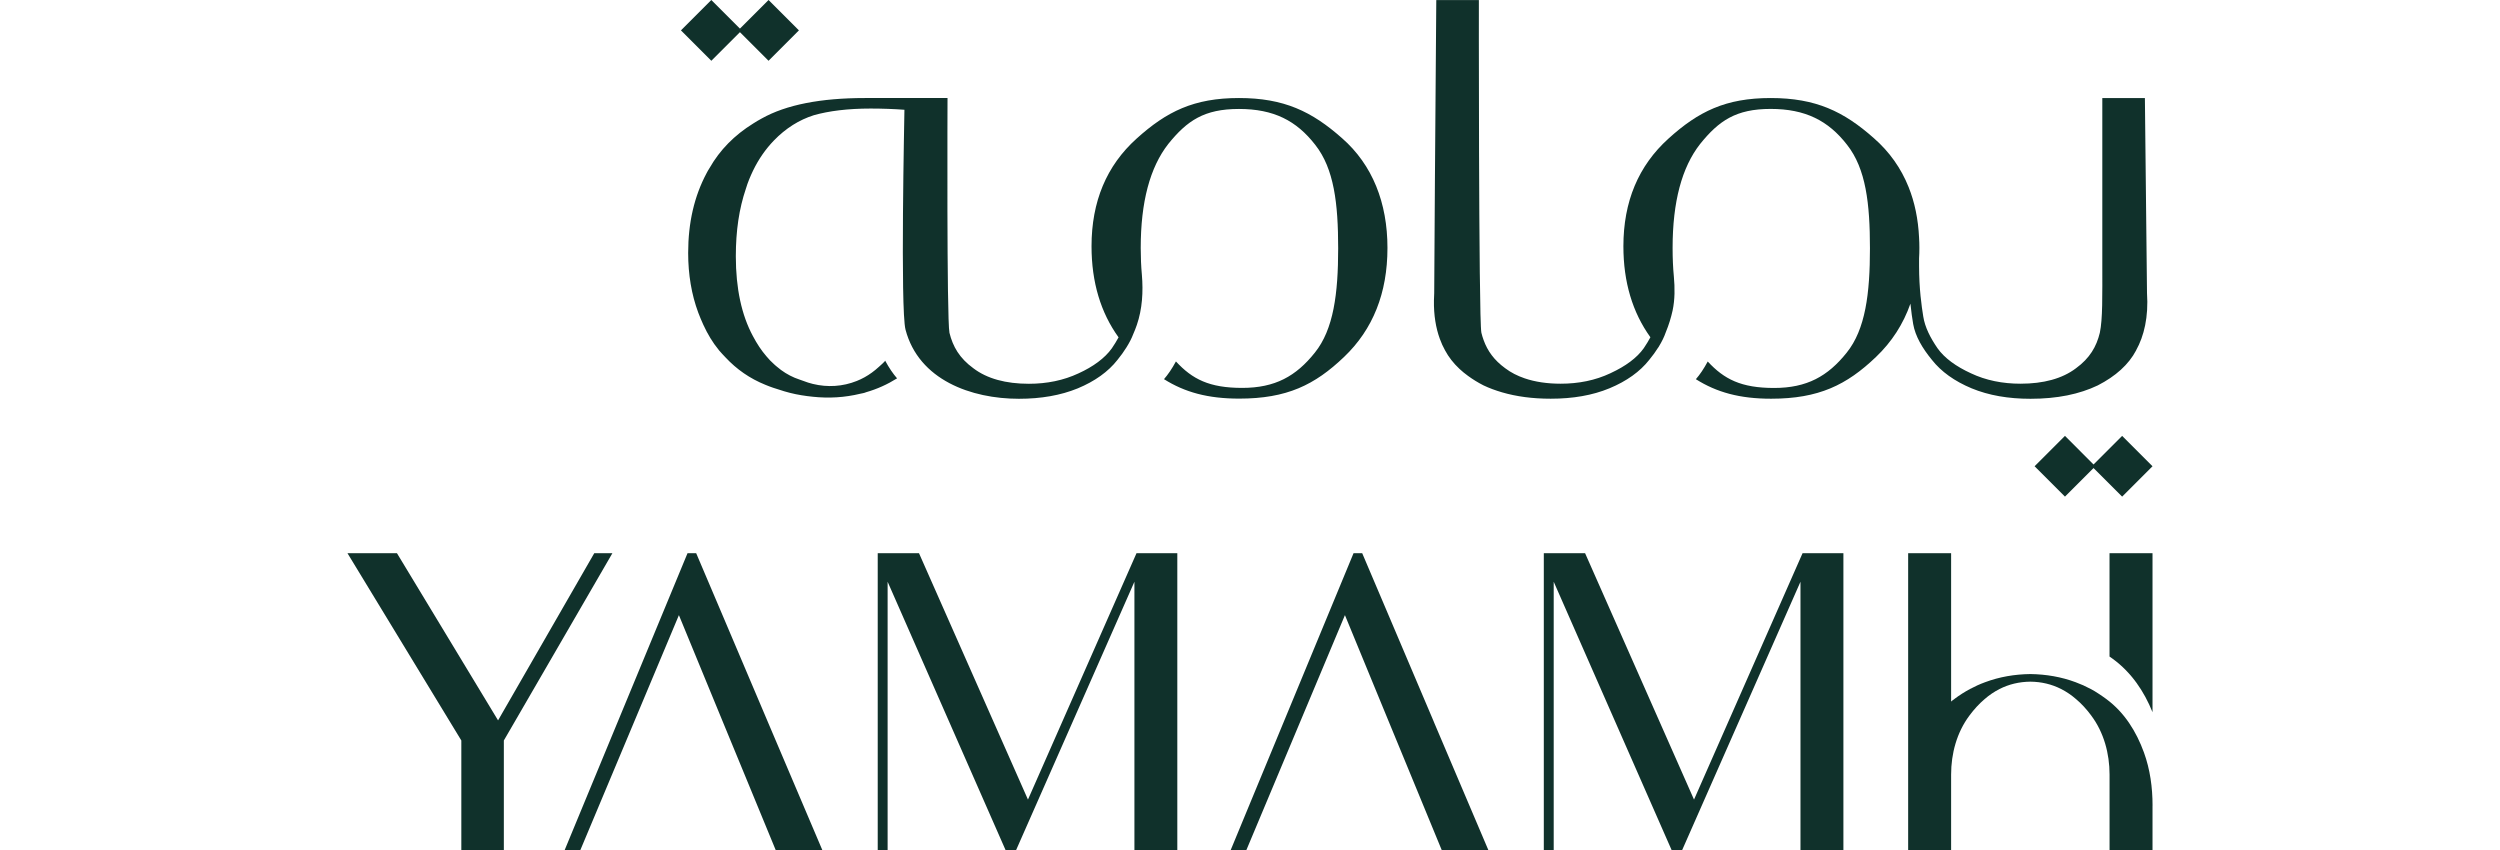 <?xml version="1.0" encoding="UTF-8"?>
<svg id="Layer_1" data-name="Layer 1" xmlns="http://www.w3.org/2000/svg" viewBox="0 0 735 250">
  <defs>
    <style>
      .cls-1 {
        fill: #10312b;
      }
    </style>
  </defs>
  <polygon class="cls-1" points="151.56 211.79 180.04 162.65 176.66 162.65 174.71 162.65 146.43 211.79 116.71 162.65 102.16 162.65 135.63 217.7 135.63 250 148.13 250 148.13 217.7 151.56 211.79"/>
  <polygon class="cls-1" points="334.13 162.65 302.22 235.08 270.19 162.65 258.05 162.65 258.05 250 260.96 250 260.96 171.03 295.67 250 298.7 250 333.52 171.03 333.52 250 346.13 250 346.13 162.65 334.13 162.65"/>
  <polygon class="cls-1" points="529.95 162.65 498.04 235.08 466.02 162.65 453.88 162.65 453.88 250 456.79 250 456.79 171.03 491.49 250 494.52 250 529.34 171.03 529.34 250 541.96 250 541.96 162.65 529.95 162.65"/>
  <path class="cls-1" d="M632.84,162.64v46.75c-2.49-6.18-6.22-11.67-11.64-15.66-.33-.23-.67-.47-1-.7v-30.39h12.63Z"/>
  <path class="cls-1" d="M632.84,236.82v13.16h-12.63v-22.27c0-6.15-1.66-12.34-5.35-17.29-.03-.03-.03-.07-.07-.1-1.36-1.83-2.83-3.43-4.36-4.72-1.4-1.23-2.89-2.23-4.45-3.03-2.76-1.4-5.78-2.13-9.04-2.16-3.29.03-6.32.76-9.08,2.16-1.56.8-3.06,1.8-4.45,3.03-1.53,1.3-2.99,2.89-4.36,4.72-.03.03-.03.07-.07.1-3.69,4.95-5.35,11.14-5.35,17.29v22.27h-12.63v-87.34h12.63v43.62c.27-.26.56-.47.87-.67.06-.03.13-.1.2-.17,1.4-1.06,2.89-1.99,4.49-2.86,1.43-.76,2.89-1.43,4.45-2,4.19-1.56,8.61-2.33,13.3-2.39,4.66.07,9.08.83,13.27,2.39,1.56.57,3.03,1.23,4.46,2,.76.4,1.5.83,2.19,1.3.8.5,1.56,1.06,2.36,1.63.03.03.1.07.13.1,5.21,3.88,8.7,9.4,10.97,15.64,1.81,4.98,2.53,10.29,2.53,15.59"/>
  <path class="cls-1" d="M225.73,212.21l-13.21-31.12-7.84-18.44h-2.55l-27.73,67-1.54,3.72-6.88,16.63h4.61l29.01-69.15c2.13,5.16,7.35,17.86,12.75,30.97,2.18,5.27,4.39,10.62,6.42,15.56,5.11,12.41,9.21,22.37,9.32,22.62h13.71l-16.07-37.79Z"/>
  <path class="cls-1" d="M421.55,212.21l-13.22-31.12-7.84-18.44h-2.55l-27.73,67-1.54,3.72-6.88,16.63h4.61l29.01-69.15c2.13,5.16,7.35,17.86,12.75,30.97,2.18,5.27,4.39,10.62,6.42,15.56,5.11,12.41,9.21,22.37,9.32,22.62h13.71l-16.07-37.79Z"/>
  <polygon class="cls-1" points="632.84 137.08 623.91 128.15 615.5 136.56 607.1 128.15 598.17 137.08 607.1 146.01 615.5 137.61 623.91 146.01 632.84 137.08"/>
  <polygon class="cls-1" points="217.54 9.46 225.95 17.87 234.88 8.93 225.95 0 217.54 8.41 209.13 0 200.2 8.93 209.13 17.87 217.54 9.46"/>
  <path class="cls-1" d="M628.02,102.98c2.33-4.17,3.68-9.82,3.2-16.82l-.62-57.32h-12.52v48.74c0,9.45.13,16.19-.73,20.26-.98,4.05-2.95,7.47-7,10.42-4.04,3.07-9.57,4.55-16.32,4.55-5.27,0-10.19-.98-14.59-3.07-4.3-1.97-7.74-4.43-9.82-7.37-2.1-3.07-3.68-6.14-4.18-9.32-.49-3.07-1.23-8.12-1.23-14.86v-2.19c.06-1.01.09-2.05.09-3.1s-.03-2.03-.09-3.01c-.26-5.45-1.28-10.41-3.07-14.87-2.22-5.56-5.62-10.38-10.22-14.4-8.85-7.85-17.07-11.8-30.33-11.8s-21.24,3.95-30.05,11.92c-8.85,7.99-13.26,18.54-13.26,31.66,0,10.54,2.69,19.46,7.94,26.75,0,.01-.01.03-.02.04-.27.5-.55.99-.85,1.49-.22.35-.44.7-.67,1.05-.14.21-.26.43-.41.64-2.05,2.89-5.42,5.32-9.62,7.27-.07.03-.13.06-.2.1-4.41,2.08-9.32,3.07-14.6,3.07-3.98,0-7.52-.53-10.6-1.58-2.14-.73-4.06-1.71-5.72-2.97-3.3-2.4-5.2-5.12-6.33-8.23-.26-.71-.49-1.44-.67-2.2-.42-1.97-.6-27.58-.69-53.46-.08-27.5-.05-44.36-.05-44.36h0s-12.52,0-12.52,0l-.4,52.64-.21,33.52c-.05.74-.07,1.45-.08,2.16-.07,4.33.57,8.1,1.72,11.26.44,1.23.96,2.36,1.54,3.4,1.06,1.99,2.48,3.8,4.24,5.45.78.73,1.63,1.43,2.55,2.09,1.36.99,2.85,1.92,4.5,2.76,1.71.82,3.55,1.49,5.49,2.06,4.19,1.22,8.91,1.87,14.28,1.87,6.51,0,12.27-.98,17.31-3.07,5.03-2.09,8.96-4.91,11.66-8.34,1.01-1.22,1.91-2.46,2.69-3.71,0,0,.01.02.02.02.05-.08.09-.17.14-.26.86-1.4,1.55-2.8,2.04-4.22.88-2.13,1.53-4.26,1.99-6.35.69-3.27.67-6.65.37-9.98-.25-2.6-.37-5.36-.37-8.28v-.25c.01-13.43,2.7-23.57,8.09-30.45,5.53-6.86,10.55-10.31,20.74-10.31s16.96,3.45,22.47,10.56c5.52,7.02,6.72,17.2,6.72,30.46s-1.32,23.81-6.86,30.67c-5.52,6.9-11.67,10.35-21.34,10.35s-14.68-2.58-19.49-7.78c-1.16,2.16-2.33,3.88-3.49,5.2,6.11,3.86,12.89,5.74,22.11,5.74,14.01,0,22.23-4.04,30.83-12.26,4.67-4.45,8.04-9.69,10.14-15.69.23,2.36.54,4.36.81,5.99.62,3.57,2.7,7.12,5.53,10.56,2.7,3.43,6.62,6.25,11.66,8.35,5.04,2.08,10.8,3.07,17.31,3.07,7.85,0,14.36-1.35,19.76-3.93,5.28-2.7,9.09-6.14,11.29-10.31"/>
  <path class="cls-1" d="M394.55,40.62c-8.87-7.85-17.05-11.8-30.3-11.8s-21.27,3.96-30.09,11.93c-8.85,7.97-13.25,18.52-13.25,31.66,0,10.55,2.7,19.5,7.95,26.77-.6,1.08-1.23,2.15-1.98,3.23-2.06,2.89-5.49,5.4-9.8,7.36-4.4,2.06-9.29,3.06-14.59,3.06-6.76,0-12.29-1.49-16.33-4.57-4.06-2.95-6.02-6.36-7.02-10.42-.83-4.04-.57-69.02-.57-69.02h-24.3c-12.93,0-23.11,1.96-30.34,6.02-.87.47-1.7.96-2.49,1.47-5.49,3.4-9.8,7.76-12.85,13.12-.32.51-.62,1-.87,1.51-3.58,6.72-5.4,14.46-5.4,23.43,0,6.36,1,12.25,2.96,17.52.47,1.23.96,2.42,1.49,3.57,1.28,2.79,2.76,5.25,4.53,7.4.04.04.04.08.09.13.64.7,1.25,1.43,1.87,2.04,3.32,3.57,7.23,6.27,11.76,8.1.79.32,1.53.62,2.3.87,2.18.73,4.33,1.42,6.59,1.88,2.24.46,4.53.75,6.81.91,2.33.15,4.68.12,7-.13,1.17-.13,2.34-.3,3.5-.53.58-.11,1.16-.24,1.73-.38.52-.12,1.17-.2,1.65-.43,3.23-.92,6.3-2.31,9.14-4.09-1.17-1.34-2.34-3.04-3.51-5.21.08.15-1.67,1.69-1.87,1.86-.63.58-1.3,1.13-2,1.64-1.38,1.01-2.88,1.85-4.47,2.48-4.13,1.65-8.58,1.93-12.91.87-.96-.23-1.89-.53-2.81-.89-.85-.33-1.71-.57-2.55-.93-1.87-.79-3.62-1.87-5.25-3.28-.23-.21-.49-.38-.74-.64-.87-.79-1.66-1.57-2.32-2.4-1.47-1.7-2.79-3.7-3.96-5.93-3.32-6.15-5.02-14.01-5.02-23.43,0-7.53.96-14.01,2.96-19.9.57-1.92,1.32-3.66,2.11-5.32,1.66-3.42,3.7-6.32,6.1-8.82,3.53-3.66,7.48-6.1,11.76-7.46,4.42-1.25,9.97-1.96,16.71-1.96,3.32,0,6.98.13,9.93.36,0,1.06-1.24,58.75.32,64.64,3.89,14.82,19.35,20.33,33.34,20.33,6.49,0,12.25-1,17.29-3.06,5.02-2.08,8.97-4.91,11.67-8.36,1-1.21,1.87-2.44,2.66-3.7.81-1.3,1.49-2.57,1.98-3.87.4-.89.74-1.79,1.06-2.7,1.62-4.72,1.91-9.78,1.49-14.76-.23-2.49-.34-5.1-.34-7.89,0-13.5,2.7-23.67,8.1-30.58,5.53-6.85,10.55-10.29,20.78-10.29s16.9,3.44,22.43,10.55c5.53,7.02,6.74,17.2,6.74,30.45s-1.34,23.82-6.87,30.66c-5.51,6.91-11.67,10.35-21.35,10.35s-14.67-2.57-19.48-7.78c-1.17,2.17-2.34,3.87-3.51,5.21,6.12,3.85,12.89,5.72,22.11,5.72,14.01,0,22.22-4.02,30.83-12.25,8.49-8.1,12.76-18.78,12.76-32.05s-4.4-24.43-13.37-32.28"/>
</svg>